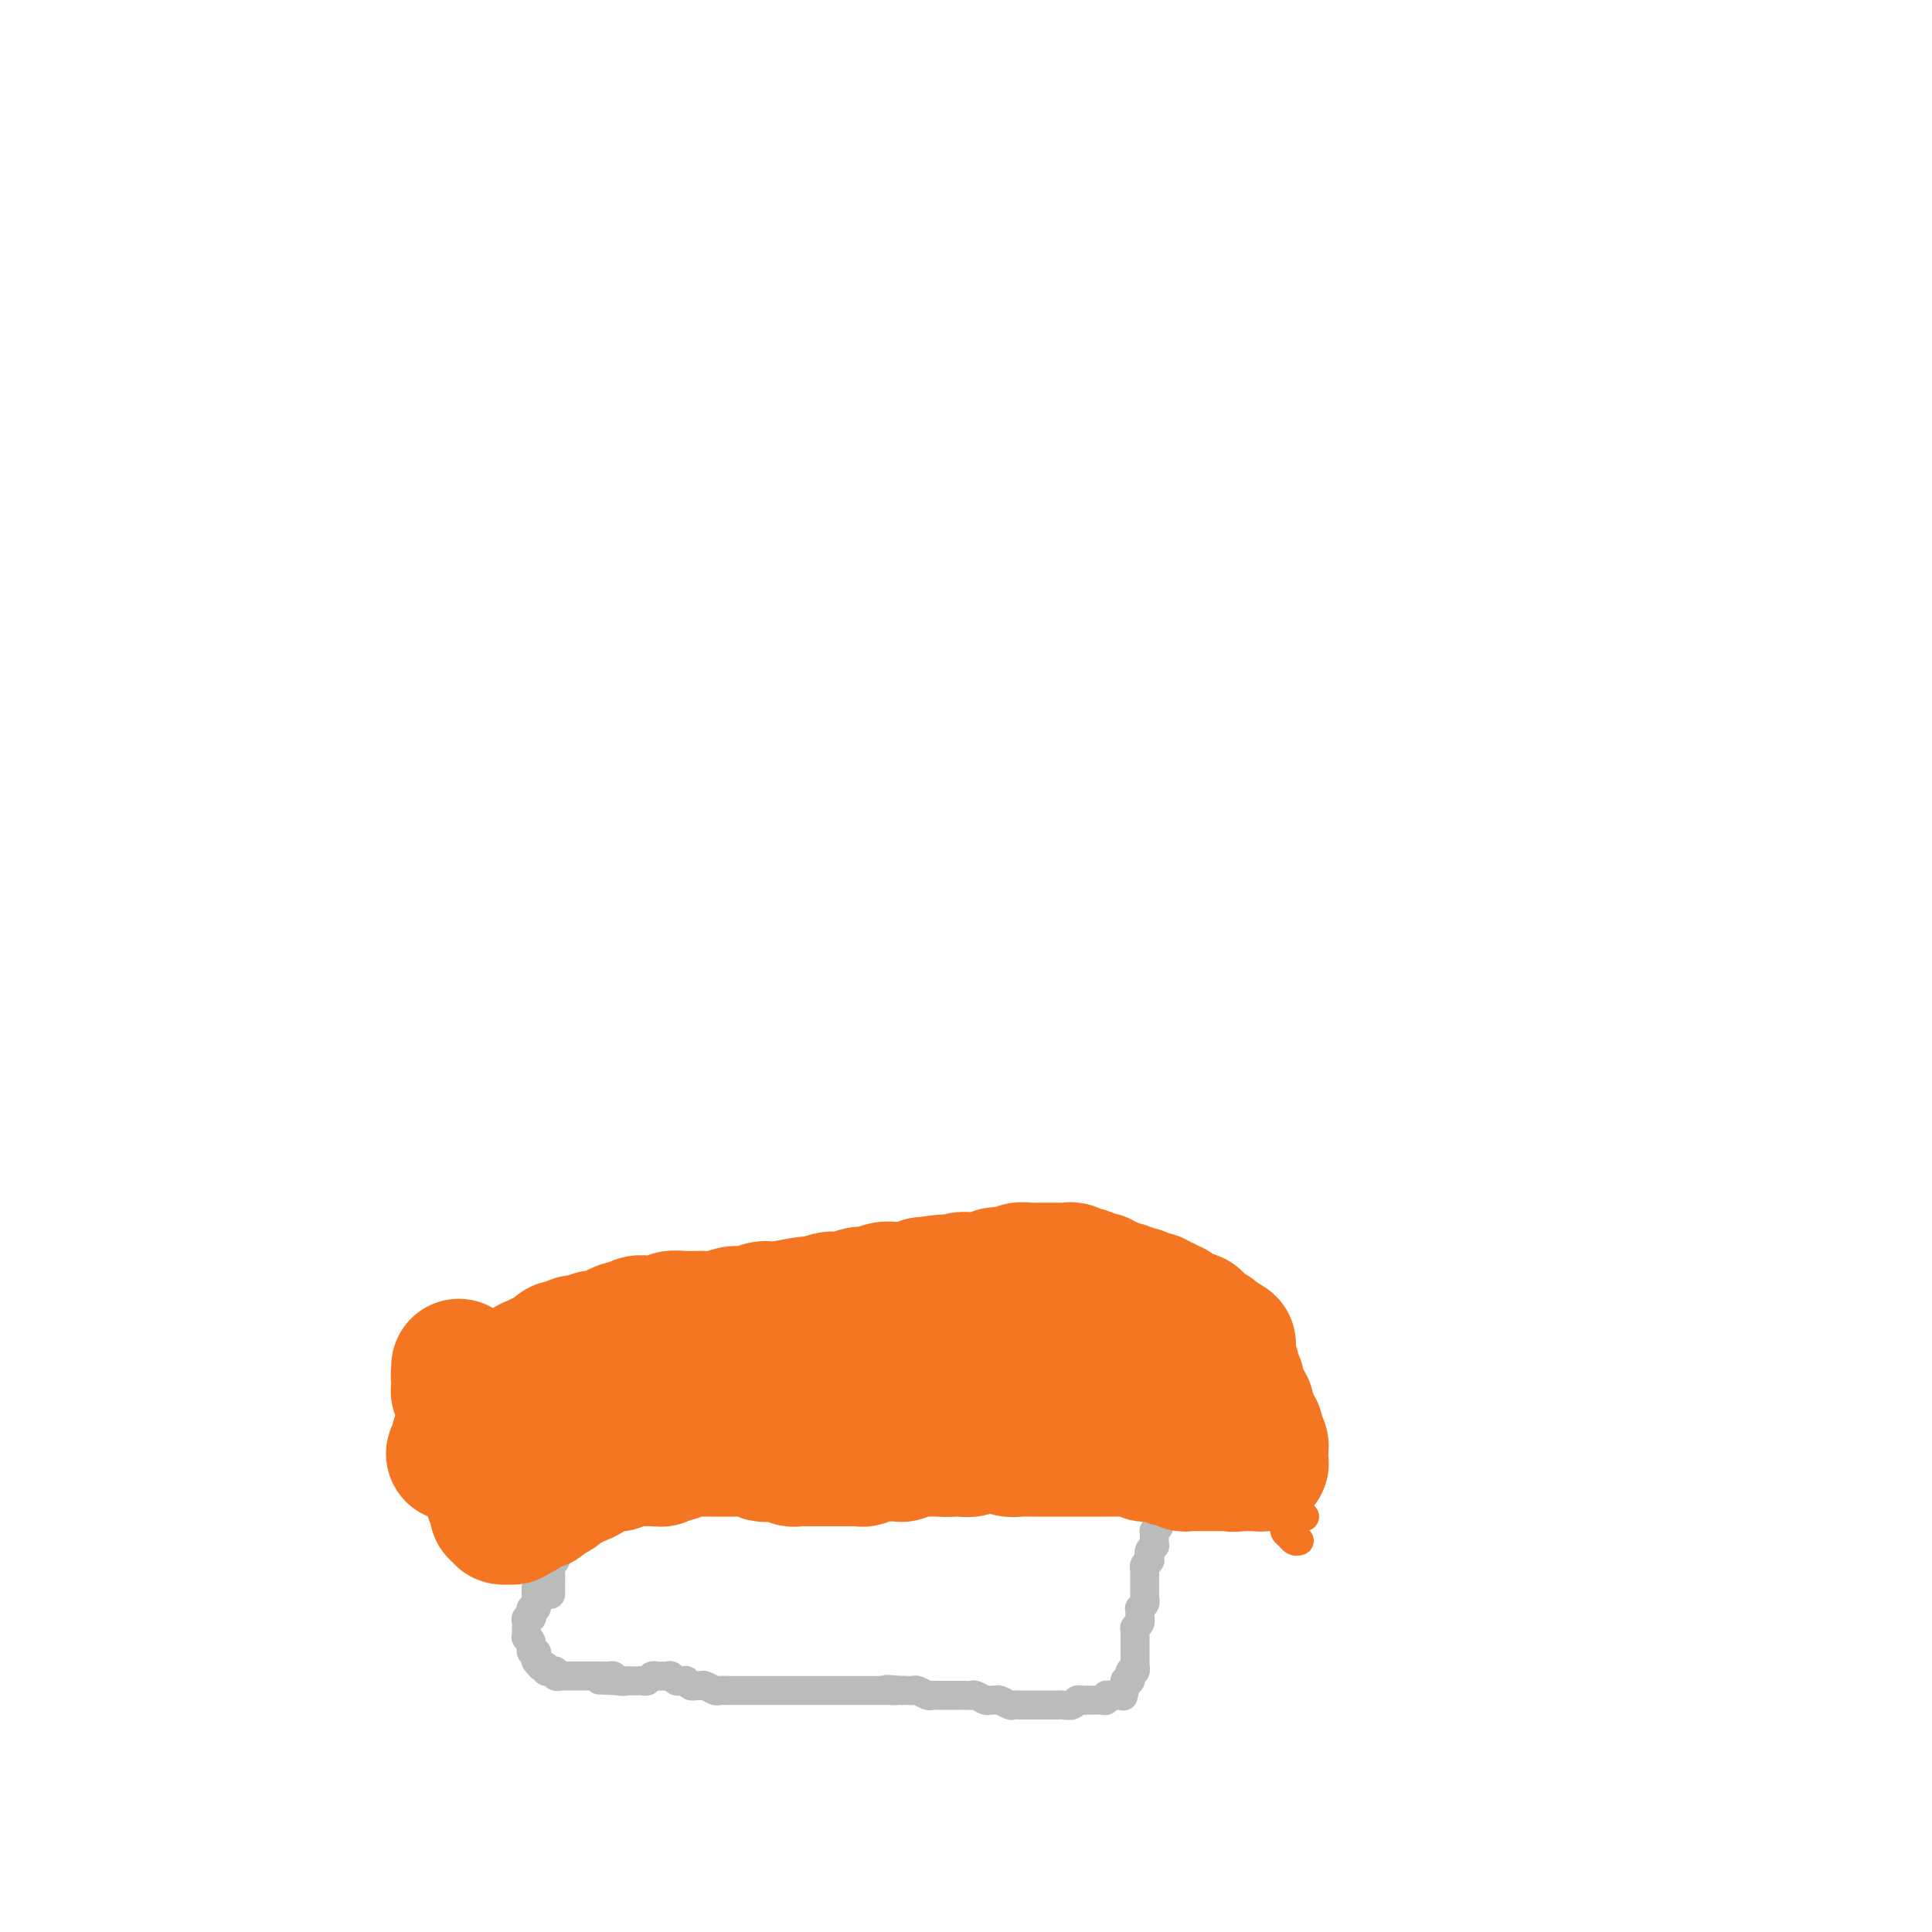 <svg viewBox='0 0 400 400' version='1.1' xmlns='http://www.w3.org/2000/svg' xmlns:xlink='http://www.w3.org/1999/xlink'><g fill='none' stroke='#BABBBB' stroke-width='6' stroke-linecap='round' stroke-linejoin='round'><path d='M112,322c-0.113,-0.121 -0.226,-0.243 0,0c0.226,0.243 0.792,0.850 1,1c0.208,0.150 0.060,-0.157 0,0c-0.060,0.157 -0.030,0.778 0,1c0.030,0.222 0.061,0.044 0,0c-0.061,-0.044 -0.212,0.045 0,0c0.212,-0.045 0.789,-0.223 1,0c0.211,0.223 0.057,0.847 0,1c-0.057,0.153 -0.015,-0.165 0,0c0.015,0.165 0.004,0.814 0,1c-0.004,0.186 -0.001,-0.090 0,0c0.001,0.090 0.000,0.546 0,1c-0.000,0.454 -0.000,0.905 0,1c0.000,0.095 0.000,-0.167 0,0c-0.000,0.167 -0.000,0.763 0,1c0.000,0.237 0.000,0.116 0,0c-0.000,-0.116 -0.000,-0.227 0,0c0.000,0.227 -0.000,0.793 0,1c0.000,0.207 0.000,0.056 0,0c-0.000,-0.056 -0.000,-0.018 0,0c0.000,0.018 0.000,0.016 0,0c-0.000,-0.016 -0.000,-0.046 0,0c0.000,0.046 0.000,0.168 0,0c-0.000,-0.168 -0.001,-0.626 0,-1c0.001,-0.374 0.004,-0.662 0,-1c-0.004,-0.338 -0.015,-0.724 0,-1c0.015,-0.276 0.056,-0.440 0,-1c-0.056,-0.560 -0.207,-1.516 0,-2c0.207,-0.484 0.774,-0.496 1,-1c0.226,-0.504 0.113,-1.501 0,-2c-0.113,-0.499 -0.227,-0.502 0,-1c0.227,-0.498 0.793,-1.492 1,-2c0.207,-0.508 0.055,-0.532 0,-1c-0.055,-0.468 -0.015,-1.382 0,-2c0.015,-0.618 0.003,-0.939 0,-1c-0.003,-0.061 0.003,0.139 0,0c-0.003,-0.139 -0.015,-0.618 0,-1c0.015,-0.382 0.056,-0.666 0,-1c-0.056,-0.334 -0.208,-0.719 0,-1c0.208,-0.281 0.777,-0.457 1,-1c0.223,-0.543 0.098,-1.454 0,-2c-0.098,-0.546 -0.171,-0.727 0,-1c0.171,-0.273 0.585,-0.636 1,-1'/><path d='M118,306c0.615,-3.896 0.151,-1.635 0,-1c-0.151,0.635 0.011,-0.355 0,-1c-0.011,-0.645 -0.195,-0.946 0,-1c0.195,-0.054 0.771,0.139 1,0c0.229,-0.139 0.113,-0.611 0,-1c-0.113,-0.389 -0.223,-0.695 0,-1c0.223,-0.305 0.778,-0.607 1,-1c0.222,-0.393 0.111,-0.875 0,-1c-0.111,-0.125 -0.222,0.106 0,0c0.222,-0.106 0.777,-0.550 1,-1c0.223,-0.450 0.112,-0.905 0,-1c-0.112,-0.095 -0.226,0.170 0,0c0.226,-0.170 0.793,-0.777 1,-1c0.207,-0.223 0.056,-0.064 0,0c-0.056,0.064 -0.016,0.031 0,0c0.016,-0.031 0.008,-0.061 0,0c-0.008,0.061 -0.016,0.212 0,0c0.016,-0.212 0.057,-0.789 0,-1c-0.057,-0.211 -0.211,-0.056 0,0c0.211,0.056 0.789,0.015 1,0c0.211,-0.015 0.055,-0.003 0,0c-0.055,0.003 -0.011,-0.003 0,0c0.011,0.003 -0.012,0.015 0,0c0.012,-0.015 0.060,-0.057 0,0c-0.060,0.057 -0.227,0.212 0,0c0.227,-0.212 0.847,-0.793 1,-1c0.153,-0.207 -0.161,-0.041 0,0c0.161,0.041 0.799,-0.041 1,0c0.201,0.041 -0.034,0.207 0,0c0.034,-0.207 0.338,-0.788 1,-1c0.662,-0.212 1.682,-0.057 2,0c0.318,0.057 -0.066,0.015 0,0c0.066,-0.015 0.581,-0.004 1,0c0.419,0.004 0.742,0.001 1,0c0.258,-0.001 0.451,-0.001 1,0c0.549,0.001 1.456,0.004 2,0c0.544,-0.004 0.727,-0.015 1,0c0.273,0.015 0.636,0.056 1,0c0.364,-0.056 0.727,-0.207 1,0c0.273,0.207 0.454,0.774 1,1c0.546,0.226 1.456,0.112 2,0c0.544,-0.112 0.724,-0.223 1,0c0.276,0.223 0.650,0.778 1,1c0.350,0.222 0.675,0.111 1,0'/><path d='M142,295c2.654,0.309 1.288,0.083 1,0c-0.288,-0.083 0.500,-0.022 1,0c0.500,0.022 0.711,0.006 1,0c0.289,-0.006 0.655,-0.002 1,0c0.345,0.002 0.669,0.001 1,0c0.331,-0.001 0.670,-0.000 1,0c0.330,0.000 0.653,0.001 1,0c0.347,-0.001 0.719,-0.004 1,0c0.281,0.004 0.471,0.015 1,0c0.529,-0.015 1.399,-0.057 2,0c0.601,0.057 0.935,0.211 1,0c0.065,-0.211 -0.137,-0.789 0,-1c0.137,-0.211 0.614,-0.056 1,0c0.386,0.056 0.682,0.011 1,0c0.318,-0.011 0.659,0.011 1,0c0.341,-0.011 0.683,-0.056 1,0c0.317,0.056 0.609,0.211 1,0c0.391,-0.211 0.879,-0.789 1,-1c0.121,-0.211 -0.126,-0.057 0,0c0.126,0.057 0.625,0.015 1,0c0.375,-0.015 0.625,-0.004 1,0c0.375,0.004 0.874,0.001 1,0c0.126,-0.001 -0.121,-0.000 0,0c0.121,0.000 0.611,0.000 1,0c0.389,-0.000 0.678,-0.000 1,0c0.322,0.000 0.677,0.000 1,0c0.323,-0.000 0.612,-0.001 1,0c0.388,0.001 0.874,0.004 1,0c0.126,-0.004 -0.107,-0.015 0,0c0.107,0.015 0.553,0.056 1,0c0.447,-0.056 0.894,-0.207 1,0c0.106,0.207 -0.130,0.773 0,1c0.130,0.227 0.626,0.114 1,0c0.374,-0.114 0.625,-0.228 1,0c0.375,0.228 0.874,0.797 1,1c0.126,0.203 -0.120,0.040 0,0c0.120,-0.040 0.606,0.042 1,0c0.394,-0.042 0.697,-0.207 1,0c0.303,0.207 0.606,0.788 1,1c0.394,0.212 0.879,0.056 1,0c0.121,-0.056 -0.122,-0.011 0,0c0.122,0.011 0.607,-0.011 1,0c0.393,0.011 0.693,0.054 1,0c0.307,-0.054 0.621,-0.207 1,0c0.379,0.207 0.823,0.773 1,1c0.177,0.227 0.089,0.113 0,0'/><path d='M181,297c2.019,0.558 1.065,-0.048 1,0c-0.065,0.048 0.757,0.749 1,1c0.243,0.251 -0.094,0.053 0,0c0.094,-0.053 0.618,0.038 1,0c0.382,-0.038 0.623,-0.206 1,0c0.377,0.206 0.890,0.786 1,1c0.110,0.214 -0.182,0.061 0,0c0.182,-0.061 0.837,-0.030 1,0c0.163,0.030 -0.166,0.061 0,0c0.166,-0.061 0.828,-0.212 1,0c0.172,0.212 -0.146,0.789 0,1c0.146,0.211 0.756,0.057 1,0c0.244,-0.057 0.122,-0.015 0,0c-0.122,0.015 -0.244,0.004 0,0c0.244,-0.004 0.854,-0.001 1,0c0.146,0.001 -0.172,0.000 0,0c0.172,-0.000 0.835,0.000 1,0c0.165,-0.000 -0.167,-0.000 0,0c0.167,0.000 0.833,0.001 1,0c0.167,-0.001 -0.166,-0.004 0,0c0.166,0.004 0.832,0.015 1,0c0.168,-0.015 -0.162,-0.057 0,0c0.162,0.057 0.817,0.211 1,0c0.183,-0.211 -0.104,-0.788 0,-1c0.104,-0.212 0.601,-0.061 1,0c0.399,0.061 0.699,0.030 1,0c0.301,-0.030 0.602,-0.061 1,0c0.398,0.061 0.894,0.212 1,0c0.106,-0.212 -0.178,-0.789 0,-1c0.178,-0.211 0.817,-0.057 1,0c0.183,0.057 -0.091,0.015 0,0c0.091,-0.015 0.545,-0.004 1,0c0.455,0.004 0.910,0.001 1,0c0.090,-0.001 -0.183,0.001 0,0c0.183,-0.001 0.824,-0.004 1,0c0.176,0.004 -0.111,0.015 0,0c0.111,-0.015 0.621,-0.057 1,0c0.379,0.057 0.627,0.211 1,0c0.373,-0.211 0.870,-0.789 1,-1c0.130,-0.211 -0.106,-0.057 0,0c0.106,0.057 0.554,0.015 1,0c0.446,-0.015 0.890,-0.004 1,0c0.110,0.004 -0.115,0.001 0,0c0.115,-0.001 0.569,-0.000 1,0c0.431,0.000 0.837,0.000 1,0c0.163,-0.000 0.081,-0.000 0,0'/><path d='M209,297c3.122,-0.238 1.428,0.668 1,1c-0.428,0.332 0.410,0.090 1,0c0.590,-0.090 0.932,-0.028 1,0c0.068,0.028 -0.136,0.022 0,0c0.136,-0.022 0.614,-0.058 1,0c0.386,0.058 0.681,0.212 1,0c0.319,-0.212 0.664,-0.789 1,-1c0.336,-0.211 0.664,-0.057 1,0c0.336,0.057 0.681,0.015 1,0c0.319,-0.015 0.611,-0.003 1,0c0.389,0.003 0.874,-0.003 1,0c0.126,0.003 -0.107,0.015 0,0c0.107,-0.015 0.555,-0.057 1,0c0.445,0.057 0.889,0.211 1,0c0.111,-0.211 -0.110,-0.789 0,-1c0.110,-0.211 0.550,-0.057 1,0c0.450,0.057 0.909,0.015 1,0c0.091,-0.015 -0.187,-0.004 0,0c0.187,0.004 0.837,0.001 1,0c0.163,-0.001 -0.163,-0.000 0,0c0.163,0.000 0.813,0.000 1,0c0.187,-0.000 -0.090,-0.000 0,0c0.090,0.000 0.546,0.000 1,0c0.454,-0.000 0.905,-0.000 1,0c0.095,0.000 -0.167,-0.000 0,0c0.167,0.000 0.762,0.000 1,0c0.238,-0.000 0.120,-0.000 0,0c-0.120,0.000 -0.243,0.000 0,0c0.243,-0.000 0.852,-0.000 1,0c0.148,0.000 -0.167,0.000 0,0c0.167,-0.000 0.814,-0.001 1,0c0.186,0.001 -0.090,0.004 0,0c0.090,-0.004 0.545,-0.015 1,0c0.455,0.015 0.910,0.057 1,0c0.090,-0.057 -0.186,-0.211 0,0c0.186,0.211 0.834,0.789 1,1c0.166,0.211 -0.152,0.056 0,0c0.152,-0.056 0.772,-0.011 1,0c0.228,0.011 0.065,-0.011 0,0c-0.065,0.011 -0.031,0.056 0,0c0.031,-0.056 0.061,-0.211 0,0c-0.061,0.211 -0.212,0.789 0,1c0.212,0.211 0.789,0.057 1,0c0.211,-0.057 0.057,-0.015 0,0c-0.057,0.015 -0.016,0.004 0,0c0.016,-0.004 0.008,-0.002 0,0'/><path d='M235,298c3.963,0.382 0.869,0.838 0,1c-0.869,0.162 0.485,0.030 1,0c0.515,-0.030 0.189,0.044 0,0c-0.189,-0.044 -0.243,-0.204 0,0c0.243,0.204 0.783,0.772 1,1c0.217,0.228 0.111,0.116 0,0c-0.111,-0.116 -0.226,-0.237 0,0c0.226,0.237 0.793,0.833 1,1c0.207,0.167 0.054,-0.096 0,0c-0.054,0.096 -0.011,0.552 0,1c0.011,0.448 -0.011,0.890 0,1c0.011,0.110 0.056,-0.110 0,0c-0.056,0.110 -0.212,0.551 0,1c0.212,0.449 0.793,0.908 1,1c0.207,0.092 0.042,-0.181 0,0c-0.042,0.181 0.040,0.818 0,1c-0.040,0.182 -0.203,-0.091 0,0c0.203,0.091 0.772,0.545 1,1c0.228,0.455 0.114,0.911 0,1c-0.114,0.089 -0.227,-0.187 0,0c0.227,0.187 0.793,0.839 1,1c0.207,0.161 0.056,-0.168 0,0c-0.056,0.168 -0.015,0.834 0,1c0.015,0.166 0.004,-0.167 0,0c-0.004,0.167 0.000,0.833 0,1c-0.000,0.167 -0.004,-0.166 0,0c0.004,0.166 0.015,0.832 0,1c-0.015,0.168 -0.057,-0.161 0,0c0.057,0.161 0.211,0.814 0,1c-0.211,0.186 -0.789,-0.094 -1,0c-0.211,0.094 -0.056,0.564 0,1c0.056,0.436 0.011,0.839 0,1c-0.011,0.161 0.011,0.081 0,0c-0.011,-0.081 -0.056,-0.161 0,0c0.056,0.161 0.211,0.564 0,1c-0.211,0.436 -0.789,0.906 -1,1c-0.211,0.094 -0.057,-0.186 0,0c0.057,0.186 0.015,0.838 0,1c-0.015,0.162 -0.003,-0.168 0,0c0.003,0.168 -0.003,0.833 0,1c0.003,0.167 0.015,-0.162 0,0c-0.015,0.162 -0.055,0.817 0,1c0.055,0.183 0.207,-0.104 0,0c-0.207,0.104 -0.773,0.601 -1,1c-0.227,0.399 -0.113,0.699 0,1'/><path d='M238,322c-0.460,1.947 -0.109,0.314 0,0c0.109,-0.314 -0.023,0.690 0,1c0.023,0.310 0.202,-0.075 0,0c-0.202,0.075 -0.786,0.612 -1,1c-0.214,0.388 -0.057,0.629 0,1c0.057,0.371 0.015,0.873 0,1c-0.015,0.127 -0.004,-0.119 0,0c0.004,0.119 0.001,0.605 0,1c-0.001,0.395 -0.000,0.698 0,1c0.000,0.302 -0.000,0.602 0,1c0.000,0.398 0.001,0.894 0,1c-0.001,0.106 -0.004,-0.178 0,0c0.004,0.178 0.015,0.817 0,1c-0.015,0.183 -0.057,-0.092 0,0c0.057,0.092 0.211,0.550 0,1c-0.211,0.450 -0.789,0.890 -1,1c-0.211,0.110 -0.056,-0.111 0,0c0.056,0.111 0.011,0.556 0,1c-0.011,0.444 0.011,0.889 0,1c-0.011,0.111 -0.056,-0.111 0,0c0.056,0.111 0.211,0.556 0,1c-0.211,0.444 -0.789,0.888 -1,1c-0.211,0.112 -0.057,-0.110 0,0c0.057,0.110 0.015,0.550 0,1c-0.015,0.450 -0.004,0.909 0,1c0.004,0.091 0.001,-0.187 0,0c-0.001,0.187 -0.000,0.839 0,1c0.000,0.161 0.000,-0.168 0,0c-0.000,0.168 -0.000,0.834 0,1c0.000,0.166 0.000,-0.167 0,0c-0.000,0.167 0.000,0.833 0,1c-0.000,0.167 -0.000,-0.167 0,0c0.000,0.167 0.000,0.833 0,1c-0.000,0.167 -0.000,-0.167 0,0c0.000,0.167 0.001,0.833 0,1c-0.001,0.167 -0.004,-0.167 0,0c0.004,0.167 0.015,0.833 0,1c-0.015,0.167 -0.057,-0.167 0,0c0.057,0.167 0.212,0.833 0,1c-0.212,0.167 -0.793,-0.165 -1,0c-0.207,0.165 -0.041,0.828 0,1c0.041,0.172 -0.041,-0.147 0,0c0.041,0.147 0.207,0.761 0,1c-0.207,0.239 -0.786,0.103 -1,0c-0.214,-0.103 -0.061,-0.172 0,0c0.061,0.172 0.031,0.586 0,1'/><path d='M233,349c-0.789,4.193 -0.263,1.175 0,0c0.263,-1.175 0.263,-0.507 0,0c-0.263,0.507 -0.788,0.854 -1,1c-0.212,0.146 -0.112,0.092 0,0c0.112,-0.092 0.236,-0.222 0,0c-0.236,0.222 -0.833,0.795 -1,1c-0.167,0.205 0.096,0.041 0,0c-0.096,-0.041 -0.550,0.042 -1,0c-0.450,-0.042 -0.894,-0.207 -1,0c-0.106,0.207 0.126,0.788 0,1c-0.126,0.212 -0.611,0.057 -1,0c-0.389,-0.057 -0.682,-0.016 -1,0c-0.318,0.016 -0.662,0.008 -1,0c-0.338,-0.008 -0.672,-0.016 -1,0c-0.328,0.016 -0.651,0.057 -1,0c-0.349,-0.057 -0.723,-0.211 -1,0c-0.277,0.211 -0.455,0.789 -1,1c-0.545,0.211 -1.456,0.057 -2,0c-0.544,-0.057 -0.722,-0.015 -1,0c-0.278,0.015 -0.657,0.004 -1,0c-0.343,-0.004 -0.650,-0.001 -1,0c-0.350,0.001 -0.743,0.000 -1,0c-0.257,-0.000 -0.380,0.000 -1,0c-0.620,-0.000 -1.739,-0.000 -2,0c-0.261,0.000 0.334,0.001 0,0c-0.334,-0.001 -1.599,-0.004 -2,0c-0.401,0.004 0.061,0.015 0,0c-0.061,-0.015 -0.647,-0.057 -1,0c-0.353,0.057 -0.475,0.212 -1,0c-0.525,-0.212 -1.454,-0.793 -2,-1c-0.546,-0.207 -0.710,-0.041 -1,0c-0.290,0.041 -0.707,-0.041 -1,0c-0.293,0.041 -0.464,0.207 -1,0c-0.536,-0.207 -1.438,-0.788 -2,-1c-0.562,-0.212 -0.784,-0.057 -1,0c-0.216,0.057 -0.425,0.015 -1,0c-0.575,-0.015 -1.516,-0.004 -2,0c-0.484,0.004 -0.510,0.002 -1,0c-0.490,-0.002 -1.445,-0.004 -2,0c-0.555,0.004 -0.712,0.015 -1,0c-0.288,-0.015 -0.707,-0.057 -1,0c-0.293,0.057 -0.460,0.211 -1,0c-0.540,-0.211 -1.454,-0.789 -2,-1c-0.546,-0.211 -0.724,-0.057 -1,0c-0.276,0.057 -0.650,0.016 -1,0c-0.350,-0.016 -0.675,-0.008 -1,0'/><path d='M187,350c-5.821,-0.464 -2.873,-0.124 -2,0c0.873,0.124 -0.328,0.033 -1,0c-0.672,-0.033 -0.814,-0.009 -1,0c-0.186,0.009 -0.416,0.002 -1,0c-0.584,-0.002 -1.523,-0.001 -2,0c-0.477,0.001 -0.494,0.000 -1,0c-0.506,-0.000 -1.502,-0.000 -2,0c-0.498,0.000 -0.500,0.000 -1,0c-0.500,-0.000 -1.500,-0.000 -2,0c-0.500,0.000 -0.500,0.000 -1,0c-0.500,-0.000 -1.500,-0.000 -2,0c-0.500,0.000 -0.501,0.000 -1,0c-0.499,-0.000 -1.495,-0.000 -2,0c-0.505,0.000 -0.520,-0.000 -1,0c-0.480,0.000 -1.424,0.000 -2,0c-0.576,-0.000 -0.783,-0.000 -1,0c-0.217,0.000 -0.443,0.000 -1,0c-0.557,-0.000 -1.443,-0.000 -2,0c-0.557,0.000 -0.783,0.000 -1,0c-0.217,-0.000 -0.425,-0.000 -1,0c-0.575,0.000 -1.519,0.000 -2,0c-0.481,-0.000 -0.500,-0.000 -1,0c-0.500,0.000 -1.481,0.001 -2,0c-0.519,-0.001 -0.577,-0.004 -1,0c-0.423,0.004 -1.213,0.015 -2,0c-0.787,-0.015 -1.573,-0.057 -2,0c-0.427,0.057 -0.495,0.212 -1,0c-0.505,-0.212 -1.446,-0.793 -2,-1c-0.554,-0.207 -0.722,-0.041 -1,0c-0.278,0.041 -0.666,-0.042 -1,0c-0.334,0.042 -0.614,0.208 -1,0c-0.386,-0.208 -0.877,-0.792 -1,-1c-0.123,-0.208 0.122,-0.042 0,0c-0.122,0.042 -0.610,-0.041 -1,0c-0.390,0.041 -0.682,0.208 -1,0c-0.318,-0.208 -0.663,-0.789 -1,-1c-0.337,-0.211 -0.668,-0.053 -1,0c-0.332,0.053 -0.666,0.000 -1,0c-0.334,-0.000 -0.667,0.053 -1,0c-0.333,-0.053 -0.667,-0.210 -1,0c-0.333,0.210 -0.667,0.788 -1,1c-0.333,0.212 -0.667,0.057 -1,0c-0.333,-0.057 -0.667,-0.015 -1,0c-0.333,0.015 -0.667,0.004 -1,0c-0.333,-0.004 -0.667,-0.001 -1,0c-0.333,0.001 -0.667,0.001 -1,0'/><path d='M129,348c-9.212,-0.326 -3.242,-0.140 -1,0c2.242,0.140 0.755,0.234 0,0c-0.755,-0.234 -0.780,-0.795 -1,-1c-0.220,-0.205 -0.636,-0.055 -1,0c-0.364,0.055 -0.675,0.015 -1,0c-0.325,-0.015 -0.665,-0.004 -1,0c-0.335,0.004 -0.667,0.001 -1,0c-0.333,-0.001 -0.668,-0.000 -1,0c-0.332,0.000 -0.662,0.000 -1,0c-0.338,-0.000 -0.683,-0.000 -1,0c-0.317,0.000 -0.606,-0.000 -1,0c-0.394,0.000 -0.894,0.000 -1,0c-0.106,-0.000 0.183,-0.000 0,0c-0.183,0.000 -0.838,0.001 -1,0c-0.162,-0.001 0.168,-0.004 0,0c-0.168,0.004 -0.834,0.015 -1,0c-0.166,-0.015 0.167,-0.057 0,0c-0.167,0.057 -0.833,0.212 -1,0c-0.167,-0.212 0.167,-0.793 0,-1c-0.167,-0.207 -0.833,-0.042 -1,0c-0.167,0.042 0.167,-0.041 0,0c-0.167,0.041 -0.833,0.204 -1,0c-0.167,-0.204 0.165,-0.775 0,-1c-0.165,-0.225 -0.828,-0.103 -1,0c-0.172,0.103 0.146,0.187 0,0c-0.146,-0.187 -0.756,-0.645 -1,-1c-0.244,-0.355 -0.122,-0.607 0,-1c0.122,-0.393 0.243,-0.928 0,-1c-0.243,-0.072 -0.850,0.317 -1,0c-0.150,-0.317 0.156,-1.342 0,-2c-0.156,-0.658 -0.774,-0.950 -1,-1c-0.226,-0.050 -0.062,0.140 0,0c0.062,-0.140 0.020,-0.611 0,-1c-0.020,-0.389 -0.019,-0.695 0,-1c0.019,-0.305 0.057,-0.608 0,-1c-0.057,-0.392 -0.208,-0.875 0,-1c0.208,-0.125 0.774,0.106 1,0c0.226,-0.106 0.113,-0.550 0,-1c-0.113,-0.450 -0.226,-0.908 0,-1c0.226,-0.092 0.793,0.182 1,0c0.207,-0.182 0.056,-0.818 0,-1c-0.056,-0.182 -0.015,0.092 0,0c0.015,-0.092 0.004,-0.550 0,-1c-0.004,-0.450 -0.001,-0.890 0,-1c0.001,-0.110 0.000,0.112 0,0c-0.000,-0.112 -0.000,-0.556 0,-1'/><path d='M111,329c0.226,-2.499 0.792,-1.247 1,-1c0.208,0.247 0.060,-0.512 0,-1c-0.060,-0.488 -0.030,-0.704 0,-1c0.030,-0.296 0.061,-0.672 0,-1c-0.061,-0.328 -0.212,-0.609 0,-1c0.212,-0.391 0.789,-0.893 1,-1c0.211,-0.107 0.057,0.181 0,0c-0.057,-0.181 -0.015,-0.832 0,-1c0.015,-0.168 0.004,0.147 0,0c-0.004,-0.147 -0.001,-0.758 0,-1c0.001,-0.242 0.000,-0.116 0,0c-0.000,0.116 -0.000,0.224 0,0c0.000,-0.224 0.000,-0.778 0,-1c-0.000,-0.222 -0.000,-0.112 0,0c0.000,0.112 0.000,0.227 0,0c-0.000,-0.227 -0.000,-0.797 0,-1c0.000,-0.203 0.000,-0.041 0,0c-0.000,0.041 -0.000,-0.041 0,0c0.000,0.041 0.001,0.203 0,0c-0.001,-0.203 -0.004,-0.773 0,-1c0.004,-0.227 0.015,-0.112 0,0c-0.015,0.112 -0.057,0.223 0,0c0.057,-0.223 0.211,-0.778 0,-1c-0.211,-0.222 -0.789,-0.111 -1,0c-0.211,0.111 -0.057,0.222 0,0c0.057,-0.222 0.015,-0.778 0,-1c-0.015,-0.222 -0.004,-0.111 0,0c0.004,0.111 0.001,0.222 0,0c-0.001,-0.222 0.001,-0.776 0,-1c-0.001,-0.224 -0.004,-0.117 0,0c0.004,0.117 0.015,0.243 0,0c-0.015,-0.243 -0.057,-0.854 0,-1c0.057,-0.146 0.211,0.172 0,0c-0.211,-0.172 -0.788,-0.833 -1,-1c-0.212,-0.167 -0.061,0.162 0,0c0.061,-0.162 0.031,-0.813 0,-1c-0.031,-0.187 -0.065,0.092 0,0c0.065,-0.092 0.228,-0.554 0,-1c-0.228,-0.446 -0.846,-0.876 -1,-1c-0.154,-0.124 0.155,0.058 0,0c-0.155,-0.058 -0.773,-0.356 -1,-1c-0.227,-0.644 -0.061,-1.635 0,-2c0.061,-0.365 0.017,-0.104 0,0c-0.017,0.104 -0.009,0.052 0,0'/><path d='M116,313c0.000,0.000 0.000,0.000 0,0c0.000,0.000 0.000,0.000 0,0'/></g>
<g fill='none' stroke='#F47623' stroke-width='6' stroke-linecap='round' stroke-linejoin='round'><path d='M104,315c-0.008,-0.033 -0.016,-0.065 0,0c0.016,0.065 0.057,0.228 0,0c-0.057,-0.228 -0.211,-0.846 0,-1c0.211,-0.154 0.788,0.156 1,0c0.212,-0.156 0.061,-0.778 0,-1c-0.061,-0.222 -0.030,-0.046 0,0c0.030,0.046 0.061,-0.039 0,0c-0.061,0.039 -0.213,0.203 0,0c0.213,-0.203 0.793,-0.773 1,-1c0.207,-0.227 0.042,-0.112 0,0c-0.042,0.112 0.041,0.222 0,0c-0.041,-0.222 -0.204,-0.776 0,-1c0.204,-0.224 0.777,-0.117 1,0c0.223,0.117 0.097,0.243 0,0c-0.097,-0.243 -0.166,-0.854 0,-1c0.166,-0.146 0.565,0.172 1,0c0.435,-0.172 0.905,-0.833 1,-1c0.095,-0.167 -0.186,0.162 0,0c0.186,-0.162 0.837,-0.813 1,-1c0.163,-0.187 -0.163,0.089 0,0c0.163,-0.089 0.813,-0.545 1,-1c0.187,-0.455 -0.091,-0.911 0,-1c0.091,-0.089 0.550,0.187 1,0c0.450,-0.187 0.890,-0.839 1,-1c0.110,-0.161 -0.112,0.168 0,0c0.112,-0.168 0.556,-0.833 1,-1c0.444,-0.167 0.889,0.165 1,0c0.111,-0.165 -0.111,-0.828 0,-1c0.111,-0.172 0.556,0.146 1,0c0.444,-0.146 0.889,-0.757 1,-1c0.111,-0.243 -0.111,-0.117 0,0c0.111,0.117 0.554,0.224 1,0c0.446,-0.224 0.893,-0.778 1,-1c0.107,-0.222 -0.126,-0.112 0,0c0.126,0.112 0.612,0.226 1,0c0.388,-0.226 0.677,-0.792 1,-1c0.323,-0.208 0.678,-0.060 1,0c0.322,0.060 0.611,0.030 1,0c0.389,-0.030 0.878,-0.061 1,0c0.122,0.061 -0.122,0.213 0,0c0.122,-0.213 0.611,-0.793 1,-1c0.389,-0.207 0.679,-0.042 1,0c0.321,0.042 0.674,-0.040 1,0c0.326,0.040 0.626,0.203 1,0c0.374,-0.203 0.821,-0.772 1,-1c0.179,-0.228 0.089,-0.114 0,0'/><path d='M129,298c2.499,-0.869 1.247,-0.040 1,0c-0.247,0.040 0.511,-0.707 1,-1c0.489,-0.293 0.708,-0.131 1,0c0.292,0.131 0.656,0.231 1,0c0.344,-0.231 0.670,-0.793 1,-1c0.330,-0.207 0.666,-0.059 1,0c0.334,0.059 0.667,0.030 1,0c0.333,-0.030 0.667,-0.061 1,0c0.333,0.061 0.667,0.212 1,0c0.333,-0.212 0.667,-0.789 1,-1c0.333,-0.211 0.666,-0.055 1,0c0.334,0.055 0.671,0.011 1,0c0.329,-0.011 0.651,0.011 1,0c0.349,-0.011 0.723,-0.055 1,0c0.277,0.055 0.455,0.211 1,0c0.545,-0.211 1.455,-0.788 2,-1c0.545,-0.212 0.723,-0.061 1,0c0.277,0.061 0.652,0.030 1,0c0.348,-0.030 0.670,-0.061 1,0c0.330,0.061 0.667,0.212 1,0c0.333,-0.212 0.663,-0.789 1,-1c0.337,-0.211 0.682,-0.055 1,0c0.318,0.055 0.610,0.011 1,0c0.390,-0.011 0.878,0.011 1,0c0.122,-0.011 -0.122,-0.056 0,0c0.122,0.056 0.610,0.211 1,0c0.390,-0.211 0.683,-0.789 1,-1c0.317,-0.211 0.659,-0.057 1,0c0.341,0.057 0.683,0.015 1,0c0.317,-0.015 0.609,-0.004 1,0c0.391,0.004 0.879,0.001 1,0c0.121,-0.001 -0.126,-0.000 0,0c0.126,0.000 0.625,0.000 1,0c0.375,-0.000 0.625,-0.000 1,0c0.375,0.000 0.875,0.000 1,0c0.125,-0.000 -0.125,0.000 0,0c0.125,-0.000 0.625,-0.000 1,0c0.375,0.000 0.626,0.000 1,0c0.374,-0.000 0.870,-0.001 1,0c0.130,0.001 -0.106,0.004 0,0c0.106,-0.004 0.553,-0.015 1,0c0.447,0.015 0.893,0.057 1,0c0.107,-0.057 -0.126,-0.211 0,0c0.126,0.211 0.611,0.788 1,1c0.389,0.212 0.683,0.061 1,0c0.317,-0.061 0.659,-0.030 1,0'/><path d='M171,293c2.483,0.150 1.190,0.026 1,0c-0.190,-0.026 0.723,0.045 1,0c0.277,-0.045 -0.082,-0.208 0,0c0.082,0.208 0.603,0.787 1,1c0.397,0.213 0.669,0.061 1,0c0.331,-0.061 0.722,-0.030 1,0c0.278,0.030 0.441,0.061 1,0c0.559,-0.061 1.512,-0.212 2,0c0.488,0.212 0.512,0.789 1,1c0.488,0.211 1.440,0.057 2,0c0.560,-0.057 0.727,-0.015 1,0c0.273,0.015 0.650,0.004 1,0c0.350,-0.004 0.671,-0.000 1,0c0.329,0.000 0.665,-0.004 1,0c0.335,0.004 0.668,0.015 1,0c0.332,-0.015 0.662,-0.055 1,0c0.338,0.055 0.683,0.207 1,0c0.317,-0.207 0.606,-0.772 1,-1c0.394,-0.228 0.893,-0.117 1,0c0.107,0.117 -0.178,0.242 0,0c0.178,-0.242 0.818,-0.849 1,-1c0.182,-0.151 -0.096,0.156 0,0c0.096,-0.156 0.566,-0.774 1,-1c0.434,-0.226 0.833,-0.061 1,0c0.167,0.061 0.101,0.016 0,0c-0.101,-0.016 -0.238,-0.004 0,0c0.238,0.004 0.852,0.001 1,0c0.148,-0.001 -0.170,-0.000 0,0c0.170,0.000 0.830,0.000 1,0c0.170,-0.000 -0.148,-0.000 0,0c0.148,0.000 0.762,0.000 1,0c0.238,-0.000 0.102,-0.000 0,0c-0.102,0.000 -0.168,0.000 0,0c0.168,-0.000 0.571,0.000 1,0c0.429,-0.000 0.885,-0.000 1,0c0.115,0.000 -0.110,0.000 0,0c0.110,-0.000 0.554,-0.000 1,0c0.446,0.000 0.894,0.000 1,0c0.106,-0.000 -0.130,-0.001 0,0c0.130,0.001 0.626,0.004 1,0c0.374,-0.004 0.626,-0.015 1,0c0.374,0.015 0.871,0.057 1,0c0.129,-0.057 -0.110,-0.211 0,0c0.110,0.211 0.568,0.788 1,1c0.432,0.212 0.838,0.061 1,0c0.162,-0.061 0.081,-0.030 0,0'/><path d='M206,293c5.598,0.001 2.092,0.004 1,0c-1.092,-0.004 0.228,-0.015 1,0c0.772,0.015 0.994,0.057 1,0c0.006,-0.057 -0.206,-0.211 0,0c0.206,0.211 0.830,0.789 1,1c0.170,0.211 -0.113,0.057 0,0c0.113,-0.057 0.623,-0.015 1,0c0.377,0.015 0.622,0.004 1,0c0.378,-0.004 0.889,-0.001 1,0c0.111,0.001 -0.176,0.000 0,0c0.176,-0.000 0.817,-0.000 1,0c0.183,0.000 -0.092,0.000 0,0c0.092,-0.000 0.550,-0.000 1,0c0.450,0.000 0.891,0.000 1,0c0.109,-0.000 -0.115,-0.000 0,0c0.115,0.000 0.569,0.000 1,0c0.431,-0.000 0.837,-0.000 1,0c0.163,0.000 0.081,0.000 0,0c-0.081,-0.000 -0.161,-0.000 0,0c0.161,0.000 0.564,0.000 1,0c0.436,-0.000 0.904,-0.000 1,0c0.096,0.000 -0.181,0.000 0,0c0.181,-0.000 0.818,-0.001 1,0c0.182,0.001 -0.092,0.004 0,0c0.092,-0.004 0.550,-0.015 1,0c0.450,0.015 0.890,0.057 1,0c0.110,-0.057 -0.111,-0.211 0,0c0.111,0.211 0.556,0.789 1,1c0.444,0.211 0.889,0.056 1,0c0.111,-0.056 -0.111,-0.011 0,0c0.111,0.011 0.555,-0.011 1,0c0.445,0.011 0.893,0.055 1,0c0.107,-0.055 -0.125,-0.211 0,0c0.125,0.211 0.607,0.788 1,1c0.393,0.212 0.696,0.061 1,0c0.304,-0.061 0.607,-0.030 1,0c0.393,0.030 0.875,0.061 1,0c0.125,-0.061 -0.107,-0.214 0,0c0.107,0.214 0.555,0.793 1,1c0.445,0.207 0.889,0.041 1,0c0.111,-0.041 -0.111,0.041 0,0c0.111,-0.041 0.555,-0.207 1,0c0.445,0.207 0.893,0.788 1,1c0.107,0.212 -0.125,0.057 0,0c0.125,-0.057 0.607,-0.016 1,0c0.393,0.016 0.696,0.008 1,0'/><path d='M237,298c4.958,0.996 1.853,0.985 1,1c-0.853,0.015 0.545,0.057 1,0c0.455,-0.057 -0.033,-0.212 0,0c0.033,0.212 0.586,0.793 1,1c0.414,0.207 0.688,0.042 1,0c0.312,-0.042 0.661,0.040 1,0c0.339,-0.040 0.668,-0.203 1,0c0.332,0.203 0.666,0.771 1,1c0.334,0.229 0.667,0.118 1,0c0.333,-0.118 0.666,-0.241 1,0c0.334,0.241 0.668,0.848 1,1c0.332,0.152 0.663,-0.151 1,0c0.337,0.151 0.682,0.758 1,1c0.318,0.242 0.611,0.121 1,0c0.389,-0.121 0.874,-0.242 1,0c0.126,0.242 -0.107,0.849 0,1c0.107,0.151 0.554,-0.152 1,0c0.446,0.152 0.889,0.759 1,1c0.111,0.241 -0.111,0.116 0,0c0.111,-0.116 0.556,-0.223 1,0c0.444,0.223 0.889,0.777 1,1c0.111,0.223 -0.110,0.116 0,0c0.110,-0.116 0.550,-0.242 1,0c0.450,0.242 0.908,0.852 1,1c0.092,0.148 -0.182,-0.167 0,0c0.182,0.167 0.818,0.814 1,1c0.182,0.186 -0.092,-0.091 0,0c0.092,0.091 0.550,0.550 1,1c0.450,0.450 0.890,0.890 1,1c0.110,0.110 -0.112,-0.112 0,0c0.112,0.112 0.556,0.556 1,1c0.444,0.444 0.887,0.888 1,1c0.113,0.112 -0.106,-0.107 0,0c0.106,0.107 0.535,0.539 1,1c0.465,0.461 0.966,0.951 1,1c0.034,0.049 -0.398,-0.342 0,0c0.398,0.342 1.626,1.416 2,2c0.374,0.584 -0.106,0.678 0,1c0.106,0.322 0.799,0.871 1,1c0.201,0.129 -0.090,-0.162 0,0c0.090,0.162 0.560,0.775 1,1c0.440,0.225 0.850,0.060 1,0c0.150,-0.060 0.040,-0.016 0,0c-0.040,0.016 -0.012,0.005 0,0c0.012,-0.005 0.006,-0.002 0,0'/><path d='M103,316c0.030,0.089 0.061,0.179 0,0c-0.061,-0.179 -0.212,-0.626 0,-1c0.212,-0.374 0.789,-0.674 1,-1c0.211,-0.326 0.058,-0.676 0,-1c-0.058,-0.324 -0.020,-0.622 0,-1c0.020,-0.378 0.020,-0.837 0,-1c-0.020,-0.163 -0.062,-0.030 0,0c0.062,0.030 0.228,-0.044 0,0c-0.228,0.044 -0.850,0.205 -1,0c-0.150,-0.205 0.171,-0.777 0,-1c-0.171,-0.223 -0.834,-0.097 -1,0c-0.166,0.097 0.165,0.167 0,0c-0.165,-0.167 -0.828,-0.569 -1,-1c-0.172,-0.431 0.146,-0.889 0,-1c-0.146,-0.111 -0.756,0.125 -1,0c-0.244,-0.125 -0.122,-0.611 0,-1c0.122,-0.389 0.244,-0.682 0,-1c-0.244,-0.318 -0.854,-0.663 -1,-1c-0.146,-0.337 0.171,-0.668 0,-1c-0.171,-0.332 -0.829,-0.665 -1,-1c-0.171,-0.335 0.146,-0.671 0,-1c-0.146,-0.329 -0.756,-0.652 -1,-1c-0.244,-0.348 -0.122,-0.722 0,-1c0.122,-0.278 0.244,-0.459 0,-1c-0.244,-0.541 -0.854,-1.440 -1,-2c-0.146,-0.560 0.172,-0.779 0,-1c-0.172,-0.221 -0.833,-0.444 -1,-1c-0.167,-0.556 0.162,-1.444 0,-2c-0.162,-0.556 -0.813,-0.779 -1,-1c-0.187,-0.221 0.089,-0.440 0,-1c-0.089,-0.560 -0.545,-1.459 -1,-2c-0.455,-0.541 -0.910,-0.722 -1,-1c-0.090,-0.278 0.186,-0.652 0,-1c-0.186,-0.348 -0.833,-0.670 -1,-1c-0.167,-0.330 0.148,-0.666 0,-1c-0.148,-0.334 -0.758,-0.664 -1,-1c-0.242,-0.336 -0.117,-0.678 0,-1c0.117,-0.322 0.227,-0.622 0,-1c-0.227,-0.378 -0.792,-0.832 -1,-1c-0.208,-0.168 -0.059,-0.048 0,0c0.059,0.048 0.030,0.024 0,0'/><path d='M270,314c0.092,-0.000 0.183,-0.000 0,0c-0.183,0.000 -0.641,0.001 -1,0c-0.359,-0.001 -0.618,-0.003 -1,0c-0.382,0.003 -0.887,0.011 -1,0c-0.113,-0.011 0.166,-0.041 0,0c-0.166,0.041 -0.775,0.152 -1,0c-0.225,-0.152 -0.064,-0.566 0,-1c0.064,-0.434 0.031,-0.889 0,-1c-0.031,-0.111 -0.061,0.121 0,0c0.061,-0.121 0.212,-0.595 0,-1c-0.212,-0.405 -0.789,-0.743 -1,-1c-0.211,-0.257 -0.057,-0.435 0,-1c0.057,-0.565 0.015,-1.517 0,-2c-0.015,-0.483 -0.004,-0.497 0,-1c0.004,-0.503 0.001,-1.496 0,-2c-0.001,-0.504 0.001,-0.520 0,-1c-0.001,-0.480 -0.004,-1.424 0,-2c0.004,-0.576 0.016,-0.783 0,-1c-0.016,-0.217 -0.060,-0.443 0,-1c0.060,-0.557 0.223,-1.445 0,-2c-0.223,-0.555 -0.833,-0.778 -1,-1c-0.167,-0.222 0.110,-0.443 0,-1c-0.110,-0.557 -0.607,-1.449 -1,-2c-0.393,-0.551 -0.684,-0.763 -1,-1c-0.316,-0.237 -0.658,-0.501 -1,-1c-0.342,-0.499 -0.683,-1.232 -1,-2c-0.317,-0.768 -0.610,-1.572 -1,-2c-0.390,-0.428 -0.878,-0.482 -1,-1c-0.122,-0.518 0.121,-1.501 0,-2c-0.121,-0.499 -0.606,-0.515 -1,-1c-0.394,-0.485 -0.697,-1.439 -1,-2c-0.303,-0.561 -0.607,-0.727 -1,-1c-0.393,-0.273 -0.875,-0.651 -1,-1c-0.125,-0.349 0.106,-0.667 0,-1c-0.106,-0.333 -0.549,-0.681 -1,-1c-0.451,-0.319 -0.909,-0.607 -1,-1c-0.091,-0.393 0.186,-0.889 0,-1c-0.186,-0.111 -0.835,0.163 -1,0c-0.165,-0.163 0.153,-0.762 0,-1c-0.153,-0.238 -0.777,-0.116 -1,0c-0.223,0.116 -0.046,0.227 0,0c0.046,-0.227 -0.040,-0.793 0,-1c0.040,-0.207 0.207,-0.055 0,0c-0.207,0.055 -0.786,0.015 -1,0c-0.214,-0.015 -0.061,-0.004 0,0c0.061,0.004 0.031,0.002 0,0'/><path d='M249,273c-2.161,-3.316 -0.565,-1.607 0,-1c0.565,0.607 0.099,0.111 0,0c-0.099,-0.111 0.171,0.163 0,0c-0.171,-0.163 -0.782,-0.762 -1,-1c-0.218,-0.238 -0.044,-0.116 0,0c0.044,0.116 -0.041,0.227 0,0c0.041,-0.227 0.207,-0.792 0,-1c-0.207,-0.208 -0.788,-0.060 -1,0c-0.212,0.060 -0.057,0.030 0,0c0.057,-0.030 0.015,-0.061 0,0c-0.015,0.061 -0.004,0.212 0,0c0.004,-0.212 0.001,-0.789 0,-1c-0.001,-0.211 -0.000,-0.055 0,0c0.000,0.055 0.000,0.011 0,0c-0.000,-0.011 -0.000,0.011 0,0c0.000,-0.011 -0.000,-0.056 0,0c0.000,0.056 0.000,0.212 0,0c-0.000,-0.212 -0.000,-0.793 0,-1c0.000,-0.207 0.001,-0.041 0,0c-0.001,0.041 -0.004,-0.042 0,0c0.004,0.042 0.015,0.208 0,0c-0.015,-0.208 -0.057,-0.792 0,-1c0.057,-0.208 0.212,-0.042 0,0c-0.212,0.042 -0.793,-0.042 -1,0c-0.207,0.042 -0.040,0.208 0,0c0.040,-0.208 -0.045,-0.792 0,-1c0.045,-0.208 0.222,-0.042 0,0c-0.222,0.042 -0.843,-0.041 -1,0c-0.157,0.041 0.150,0.207 0,0c-0.150,-0.207 -0.757,-0.786 -1,-1c-0.243,-0.214 -0.121,-0.061 0,0c0.121,0.061 0.240,0.030 0,0c-0.240,-0.030 -0.838,-0.061 -1,0c-0.162,0.061 0.111,0.212 0,0c-0.111,-0.212 -0.607,-0.788 -1,-1c-0.393,-0.212 -0.683,-0.061 -1,0c-0.317,0.061 -0.661,0.030 -1,0c-0.339,-0.030 -0.672,-0.061 -1,0c-0.328,0.061 -0.651,0.212 -1,0c-0.349,-0.212 -0.723,-0.789 -1,-1c-0.277,-0.211 -0.458,-0.057 -1,0c-0.542,0.057 -1.444,0.015 -2,0c-0.556,-0.015 -0.765,-0.004 -1,0c-0.235,0.004 -0.496,0.001 -1,0c-0.504,-0.001 -1.252,-0.001 -2,0'/><path d='M230,263c-2.301,-0.537 -1.054,-0.880 -1,-1c0.054,-0.120 -1.084,-0.018 -2,0c-0.916,0.018 -1.609,-0.048 -2,0c-0.391,0.048 -0.479,0.209 -1,0c-0.521,-0.209 -1.476,-0.788 -2,-1c-0.524,-0.212 -0.616,-0.057 -1,0c-0.384,0.057 -1.060,0.015 -2,0c-0.940,-0.015 -2.142,-0.004 -3,0c-0.858,0.004 -1.370,0.001 -2,0c-0.630,-0.001 -1.376,-0.000 -2,0c-0.624,0.000 -1.126,0.000 -2,0c-0.874,-0.000 -2.120,-0.000 -3,0c-0.880,0.000 -1.393,0.000 -2,0c-0.607,-0.000 -1.307,-0.001 -2,0c-0.693,0.001 -1.378,0.004 -2,0c-0.622,-0.004 -1.181,-0.016 -2,0c-0.819,0.016 -1.900,0.060 -3,0c-1.100,-0.060 -2.221,-0.222 -3,0c-0.779,0.222 -1.218,0.829 -2,1c-0.782,0.171 -1.908,-0.094 -3,0c-1.092,0.094 -2.151,0.546 -3,1c-0.849,0.454 -1.488,0.910 -2,1c-0.512,0.090 -0.895,-0.186 -2,0c-1.105,0.186 -2.930,0.834 -4,1c-1.070,0.166 -1.385,-0.152 -2,0c-0.615,0.152 -1.531,0.773 -2,1c-0.469,0.227 -0.492,0.061 -1,0c-0.508,-0.061 -1.502,-0.016 -2,0c-0.498,0.016 -0.499,0.005 -1,0c-0.501,-0.005 -1.500,-0.002 -2,0c-0.500,0.002 -0.500,0.004 -1,0c-0.500,-0.004 -1.500,-0.015 -2,0c-0.500,0.015 -0.501,0.057 -1,0c-0.499,-0.057 -1.496,-0.211 -2,0c-0.504,0.211 -0.515,0.789 -1,1c-0.485,0.211 -1.443,0.057 -2,0c-0.557,-0.057 -0.712,-0.015 -1,0c-0.288,0.015 -0.707,0.004 -1,0c-0.293,-0.004 -0.460,-0.001 -1,0c-0.540,0.001 -1.454,0.000 -2,0c-0.546,-0.000 -0.724,-0.000 -1,0c-0.276,0.000 -0.651,0.000 -1,0c-0.349,-0.000 -0.671,-0.000 -1,0c-0.329,0.000 -0.664,0.000 -1,0'/><path d='M149,267c-7.212,0.929 -3.242,0.253 -2,0c1.242,-0.253 -0.244,-0.082 -1,0c-0.756,0.082 -0.784,0.075 -1,0c-0.216,-0.075 -0.621,-0.217 -1,0c-0.379,0.217 -0.731,0.794 -1,1c-0.269,0.206 -0.453,0.041 -1,0c-0.547,-0.041 -1.455,0.042 -2,0c-0.545,-0.042 -0.728,-0.208 -1,0c-0.272,0.208 -0.635,0.792 -1,1c-0.365,0.208 -0.732,0.042 -1,0c-0.268,-0.042 -0.438,0.040 -1,0c-0.562,-0.040 -1.516,-0.203 -2,0c-0.484,0.203 -0.497,0.772 -1,1c-0.503,0.228 -1.497,0.114 -2,0c-0.503,-0.114 -0.516,-0.228 -1,0c-0.484,0.228 -1.439,0.797 -2,1c-0.561,0.203 -0.727,0.040 -1,0c-0.273,-0.040 -0.654,0.042 -1,0c-0.346,-0.042 -0.656,-0.208 -1,0c-0.344,0.208 -0.722,0.792 -1,1c-0.278,0.208 -0.455,0.042 -1,0c-0.545,-0.042 -1.459,0.041 -2,0c-0.541,-0.041 -0.708,-0.207 -1,0c-0.292,0.207 -0.708,0.786 -1,1c-0.292,0.214 -0.459,0.061 -1,0c-0.541,-0.061 -1.454,-0.030 -2,0c-0.546,0.030 -0.723,0.061 -1,0c-0.277,-0.061 -0.652,-0.212 -1,0c-0.348,0.212 -0.669,0.789 -1,1c-0.331,0.211 -0.671,0.055 -1,0c-0.329,-0.055 -0.648,-0.011 -1,0c-0.352,0.011 -0.738,-0.011 -1,0c-0.262,0.011 -0.399,0.056 -1,0c-0.601,-0.056 -1.667,-0.212 -2,0c-0.333,0.212 0.066,0.793 0,1c-0.066,0.207 -0.596,0.041 -1,0c-0.404,-0.041 -0.682,0.042 -1,0c-0.318,-0.042 -0.677,-0.208 -1,0c-0.323,0.208 -0.611,0.792 -1,1c-0.389,0.208 -0.879,0.042 -1,0c-0.121,-0.042 0.126,0.041 0,0c-0.126,-0.041 -0.625,-0.204 -1,0c-0.375,0.204 -0.626,0.776 -1,1c-0.374,0.224 -0.870,0.099 -1,0c-0.130,-0.099 0.106,-0.171 0,0c-0.106,0.171 -0.553,0.586 -1,1'/><path d='M98,278c-7.906,1.697 -2.170,0.441 0,0c2.170,-0.441 0.773,-0.065 0,0c-0.773,0.065 -0.924,-0.180 -1,0c-0.076,0.180 -0.077,0.784 0,1c0.077,0.216 0.232,0.044 0,0c-0.232,-0.044 -0.850,0.040 -1,0c-0.150,-0.040 0.170,-0.203 0,0c-0.170,0.203 -0.829,0.773 -1,1c-0.171,0.227 0.146,0.112 0,0c-0.146,-0.112 -0.756,-0.223 -1,0c-0.244,0.223 -0.122,0.778 0,1c0.122,0.222 0.243,0.111 0,0c-0.243,-0.111 -0.849,-0.222 -1,0c-0.151,0.222 0.152,0.778 0,1c-0.152,0.222 -0.759,0.111 -1,0c-0.241,-0.111 -0.116,-0.222 0,0c0.116,0.222 0.224,0.778 0,1c-0.224,0.222 -0.778,0.112 -1,0c-0.222,-0.112 -0.111,-0.226 0,0c0.111,0.226 0.222,0.792 0,1c-0.222,0.208 -0.778,0.060 -1,0c-0.222,-0.060 -0.111,-0.030 0,0'/></g>
<g fill='none' stroke='#F47623' stroke-width='28' stroke-linecap='round' stroke-linejoin='round'><path d='M103,294c0.009,0.008 0.018,0.016 0,0c-0.018,-0.016 -0.061,-0.057 0,0c0.061,0.057 0.228,0.211 0,0c-0.228,-0.211 -0.850,-0.789 -1,-1c-0.150,-0.211 0.171,-0.057 0,0c-0.171,0.057 -0.834,0.018 -1,0c-0.166,-0.018 0.166,-0.013 0,0c-0.166,0.013 -0.829,0.034 -1,0c-0.171,-0.034 0.151,-0.121 0,0c-0.151,0.121 -0.773,0.452 -1,1c-0.227,0.548 -0.058,1.312 0,2c0.058,0.688 0.005,1.298 0,2c-0.005,0.702 0.037,1.495 0,2c-0.037,0.505 -0.155,0.720 0,1c0.155,0.280 0.581,0.624 1,1c0.419,0.376 0.829,0.785 1,1c0.171,0.215 0.102,0.235 0,0c-0.102,-0.235 -0.239,-0.724 0,-1c0.239,-0.276 0.852,-0.340 1,-1c0.148,-0.660 -0.170,-1.917 0,-3c0.170,-1.083 0.829,-1.993 1,-3c0.171,-1.007 -0.147,-2.112 0,-3c0.147,-0.888 0.757,-1.560 1,-2c0.243,-0.440 0.118,-0.650 0,-1c-0.118,-0.350 -0.228,-0.841 0,-1c0.228,-0.159 0.793,0.014 1,0c0.207,-0.014 0.055,-0.215 0,0c-0.055,0.215 -0.014,0.845 0,1c0.014,0.155 -0.000,-0.165 0,0c0.000,0.165 0.014,0.815 0,1c-0.014,0.185 -0.056,-0.094 0,0c0.056,0.094 0.211,0.561 0,1c-0.211,0.439 -0.787,0.852 -1,1c-0.213,0.148 -0.061,0.033 0,0c0.061,-0.033 0.032,0.018 0,0c-0.032,-0.018 -0.065,-0.104 0,0c0.065,0.104 0.229,0.397 0,0c-0.229,-0.397 -0.850,-1.483 -1,-2c-0.150,-0.517 0.171,-0.464 0,-1c-0.171,-0.536 -0.834,-1.660 -1,-2c-0.166,-0.340 0.166,0.105 0,0c-0.166,-0.105 -0.829,-0.760 -1,-1c-0.171,-0.240 0.150,-0.064 0,0c-0.150,0.064 -0.771,0.017 -1,0c-0.229,-0.017 -0.065,-0.005 0,0c0.065,0.005 0.033,0.002 0,0'/><path d='M100,286c-0.602,-0.928 -0.109,-0.249 0,0c0.109,0.249 -0.168,0.067 0,0c0.168,-0.067 0.780,-0.018 1,0c0.220,0.018 0.047,0.005 0,0c-0.047,-0.005 0.032,-0.001 0,0c-0.032,0.001 -0.174,-0.002 0,0c0.174,0.002 0.665,0.008 1,0c0.335,-0.008 0.512,-0.029 1,0c0.488,0.029 1.285,0.110 2,0c0.715,-0.110 1.347,-0.410 2,-1c0.653,-0.590 1.326,-1.468 2,-2c0.674,-0.532 1.351,-0.716 2,-1c0.649,-0.284 1.272,-0.669 2,-1c0.728,-0.331 1.560,-0.610 2,-1c0.440,-0.390 0.488,-0.893 1,-1c0.512,-0.107 1.488,0.182 2,0c0.512,-0.182 0.560,-0.836 1,-1c0.440,-0.164 1.274,0.162 2,0c0.726,-0.162 1.345,-0.813 2,-1c0.655,-0.187 1.344,0.090 2,0c0.656,-0.090 1.277,-0.546 2,-1c0.723,-0.454 1.549,-0.905 2,-1c0.451,-0.095 0.529,0.167 1,0c0.471,-0.167 1.335,-0.763 2,-1c0.665,-0.237 1.129,-0.116 2,0c0.871,0.116 2.147,0.228 3,0c0.853,-0.228 1.281,-0.797 2,-1c0.719,-0.203 1.728,-0.039 3,0c1.272,0.039 2.806,-0.046 4,0c1.194,0.046 2.049,0.224 3,0c0.951,-0.224 1.999,-0.849 3,-1c1.001,-0.151 1.954,0.171 3,0c1.046,-0.171 2.184,-0.834 3,-1c0.816,-0.166 1.309,0.167 3,0c1.691,-0.167 4.578,-0.833 6,-1c1.422,-0.167 1.377,0.167 2,0c0.623,-0.167 1.914,-0.833 3,-1c1.086,-0.167 1.968,0.166 3,0c1.032,-0.166 2.216,-0.829 3,-1c0.784,-0.171 1.169,0.151 2,0c0.831,-0.151 2.110,-0.775 3,-1c0.890,-0.225 1.393,-0.050 2,0c0.607,0.050 1.317,-0.025 2,0c0.683,0.025 1.338,0.150 2,0c0.662,-0.150 1.331,-0.575 2,-1'/><path d='M191,266c9.406,-1.233 4.421,-0.316 3,0c-1.421,0.316 0.722,0.032 2,0c1.278,-0.032 1.689,0.189 2,0c0.311,-0.189 0.520,-0.786 1,-1c0.480,-0.214 1.230,-0.043 2,0c0.770,0.043 1.558,-0.040 2,0c0.442,0.040 0.537,0.203 1,0c0.463,-0.203 1.294,-0.772 2,-1c0.706,-0.228 1.288,-0.114 2,0c0.712,0.114 1.553,0.227 2,0c0.447,-0.227 0.500,-0.793 1,-1c0.500,-0.207 1.447,-0.056 2,0c0.553,0.056 0.710,0.015 1,0c0.290,-0.015 0.711,-0.004 1,0c0.289,0.004 0.444,0.000 1,0c0.556,-0.000 1.511,0.004 2,0c0.489,-0.004 0.513,-0.015 1,0c0.487,0.015 1.439,0.055 2,0c0.561,-0.055 0.731,-0.207 1,0c0.269,0.207 0.635,0.772 1,1c0.365,0.228 0.728,0.118 1,0c0.272,-0.118 0.453,-0.243 1,0c0.547,0.243 1.460,0.854 2,1c0.540,0.146 0.707,-0.172 1,0c0.293,0.172 0.712,0.835 1,1c0.288,0.165 0.445,-0.167 1,0c0.555,0.167 1.510,0.833 2,1c0.490,0.167 0.516,-0.167 1,0c0.484,0.167 1.425,0.833 2,1c0.575,0.167 0.784,-0.167 1,0c0.216,0.167 0.439,0.834 1,1c0.561,0.166 1.459,-0.168 2,0c0.541,0.168 0.725,0.837 1,1c0.275,0.163 0.640,-0.182 1,0c0.360,0.182 0.713,0.890 1,1c0.287,0.110 0.507,-0.378 1,0c0.493,0.378 1.260,1.621 2,2c0.740,0.379 1.455,-0.105 2,0c0.545,0.105 0.921,0.798 1,1c0.079,0.202 -0.137,-0.086 0,0c0.137,0.086 0.628,0.545 1,1c0.372,0.455 0.626,0.905 1,1c0.374,0.095 0.870,-0.167 1,0c0.130,0.167 -0.106,0.762 0,1c0.106,0.238 0.553,0.119 1,0'/><path d='M252,277c4.731,2.328 1.058,1.149 0,1c-1.058,-0.149 0.500,0.734 1,1c0.500,0.266 -0.059,-0.083 0,0c0.059,0.083 0.734,0.600 1,1c0.266,0.400 0.123,0.685 0,1c-0.123,0.315 -0.225,0.662 0,1c0.225,0.338 0.779,0.668 1,1c0.221,0.332 0.111,0.666 0,1c-0.111,0.334 -0.222,0.667 0,1c0.222,0.333 0.776,0.667 1,1c0.224,0.333 0.116,0.667 0,1c-0.116,0.333 -0.241,0.667 0,1c0.241,0.333 0.848,0.667 1,1c0.152,0.333 -0.152,0.666 0,1c0.152,0.334 0.759,0.668 1,1c0.241,0.332 0.116,0.663 0,1c-0.116,0.337 -0.224,0.682 0,1c0.224,0.318 0.778,0.610 1,1c0.222,0.390 0.111,0.878 0,1c-0.111,0.122 -0.222,-0.122 0,0c0.222,0.122 0.777,0.611 1,1c0.223,0.389 0.112,0.677 0,1c-0.112,0.323 -0.226,0.679 0,1c0.226,0.321 0.793,0.607 1,1c0.207,0.393 0.056,0.894 0,1c-0.056,0.106 -0.015,-0.183 0,0c0.015,0.183 0.004,0.837 0,1c-0.004,0.163 -0.001,-0.167 0,0c0.001,0.167 0.000,0.829 0,1c-0.000,0.171 -0.000,-0.150 0,0c0.000,0.150 0.001,0.772 0,1c-0.001,0.228 -0.004,0.061 0,0c0.004,-0.061 0.016,-0.016 0,0c-0.016,0.016 -0.061,0.004 0,0c0.061,-0.004 0.227,-0.001 0,0c-0.227,0.001 -0.848,0.000 -1,0c-0.152,-0.000 0.166,-0.000 0,0c-0.166,0.000 -0.814,0.000 -1,0c-0.186,-0.000 0.091,-0.000 0,0c-0.091,0.000 -0.550,0.000 -1,0c-0.450,-0.000 -0.890,-0.000 -1,0c-0.110,0.000 0.112,0.000 0,0c-0.112,-0.000 -0.556,-0.000 -1,0'/><path d='M256,303c-0.952,0.309 -0.832,0.083 -1,0c-0.168,-0.083 -0.622,-0.022 -1,0c-0.378,0.022 -0.679,0.006 -1,0c-0.321,-0.006 -0.663,-0.002 -1,0c-0.337,0.002 -0.668,0.001 -1,0c-0.332,-0.001 -0.666,-0.000 -1,0c-0.334,0.000 -0.667,0.001 -1,0c-0.333,-0.001 -0.667,-0.004 -1,0c-0.333,0.004 -0.667,0.015 -1,0c-0.333,-0.015 -0.667,-0.056 -1,0c-0.333,0.056 -0.667,0.207 -1,0c-0.333,-0.207 -0.666,-0.773 -1,-1c-0.334,-0.227 -0.671,-0.114 -1,0c-0.329,0.114 -0.650,0.228 -1,0c-0.350,-0.228 -0.727,-0.797 -1,-1c-0.273,-0.203 -0.440,-0.040 -1,0c-0.560,0.040 -1.511,-0.042 -2,0c-0.489,0.042 -0.516,0.207 -1,0c-0.484,-0.207 -1.425,-0.788 -2,-1c-0.575,-0.212 -0.783,-0.057 -1,0c-0.217,0.057 -0.443,0.015 -1,0c-0.557,-0.015 -1.443,-0.004 -2,0c-0.557,0.004 -0.783,0.001 -1,0c-0.217,-0.001 -0.424,-0.000 -1,0c-0.576,0.000 -1.521,0.000 -2,0c-0.479,-0.000 -0.493,-0.000 -1,0c-0.507,0.000 -1.506,0.000 -2,0c-0.494,-0.000 -0.485,-0.000 -1,0c-0.515,0.000 -1.556,0.000 -2,0c-0.444,-0.000 -0.290,-0.000 -1,0c-0.710,0.000 -2.285,0.000 -3,0c-0.715,-0.000 -0.572,-0.000 -1,0c-0.428,0.000 -1.428,0.001 -2,0c-0.572,-0.001 -0.715,-0.004 -1,0c-0.285,0.004 -0.710,0.015 -1,0c-0.290,-0.015 -0.444,-0.057 -1,0c-0.556,0.057 -1.515,0.212 -2,0c-0.485,-0.212 -0.497,-0.790 -1,-1c-0.503,-0.210 -1.496,-0.053 -2,0c-0.504,0.053 -0.520,0.000 -1,0c-0.480,-0.000 -1.424,0.053 -2,0c-0.576,-0.053 -0.784,-0.210 -1,0c-0.216,0.210 -0.439,0.788 -1,1c-0.561,0.212 -1.459,0.057 -2,0c-0.541,-0.057 -0.726,-0.016 -1,0c-0.274,0.016 -0.637,0.008 -1,0'/><path d='M197,300c-9.532,-0.464 -3.864,-0.124 -2,0c1.864,0.124 -0.078,0.034 -1,0c-0.922,-0.034 -0.823,-0.010 -1,0c-0.177,0.010 -0.629,0.006 -1,0c-0.371,-0.006 -0.662,-0.016 -1,0c-0.338,0.016 -0.724,0.057 -1,0c-0.276,-0.057 -0.441,-0.211 -1,0c-0.559,0.211 -1.512,0.789 -2,1c-0.488,0.211 -0.511,0.056 -1,0c-0.489,-0.056 -1.444,-0.011 -2,0c-0.556,0.011 -0.712,-0.011 -1,0c-0.288,0.011 -0.707,0.056 -1,0c-0.293,-0.056 -0.459,-0.211 -1,0c-0.541,0.211 -1.458,0.789 -2,1c-0.542,0.211 -0.709,0.057 -1,0c-0.291,-0.057 -0.707,-0.015 -1,0c-0.293,0.015 -0.464,0.004 -1,0c-0.536,-0.004 -1.439,-0.001 -2,0c-0.561,0.001 -0.781,0.000 -1,0c-0.219,-0.000 -0.439,-0.000 -1,0c-0.561,0.000 -1.463,-0.000 -2,0c-0.537,0.000 -0.707,0.001 -1,0c-0.293,-0.001 -0.708,-0.004 -1,0c-0.292,0.004 -0.460,0.015 -1,0c-0.540,-0.015 -1.453,-0.057 -2,0c-0.547,0.057 -0.728,0.211 -1,0c-0.272,-0.211 -0.637,-0.788 -1,-1c-0.363,-0.212 -0.726,-0.061 -1,0c-0.274,0.061 -0.459,0.030 -1,0c-0.541,-0.030 -1.440,-0.061 -2,0c-0.560,0.061 -0.783,0.212 -1,0c-0.217,-0.212 -0.429,-0.789 -1,-1c-0.571,-0.211 -1.500,-0.057 -2,0c-0.500,0.057 -0.572,0.015 -1,0c-0.428,-0.015 -1.213,-0.004 -2,0c-0.787,0.004 -1.577,0.001 -2,0c-0.423,-0.001 -0.479,0.000 -1,0c-0.521,-0.000 -1.505,-0.001 -2,0c-0.495,0.001 -0.500,0.004 -1,0c-0.500,-0.004 -1.496,-0.015 -2,0c-0.504,0.015 -0.516,0.057 -1,0c-0.484,-0.057 -1.439,-0.211 -2,0c-0.561,0.211 -0.728,0.789 -1,1c-0.272,0.211 -0.650,0.057 -1,0c-0.350,-0.057 -0.671,-0.016 -1,0c-0.329,0.016 -0.664,0.008 -1,0'/><path d='M137,301c-9.461,0.381 -3.112,0.834 -1,1c2.112,0.166 -0.011,0.044 -1,0c-0.989,-0.044 -0.842,-0.012 -1,0c-0.158,0.012 -0.620,0.002 -1,0c-0.380,-0.002 -0.679,0.003 -1,0c-0.321,-0.003 -0.664,-0.015 -1,0c-0.336,0.015 -0.667,0.055 -1,0c-0.333,-0.055 -0.670,-0.207 -1,0c-0.330,0.207 -0.652,0.773 -1,1c-0.348,0.227 -0.722,0.116 -1,0c-0.278,-0.116 -0.459,-0.237 -1,0c-0.541,0.237 -1.440,0.833 -2,1c-0.560,0.167 -0.779,-0.096 -1,0c-0.221,0.096 -0.445,0.550 -1,1c-0.555,0.450 -1.443,0.894 -2,1c-0.557,0.106 -0.783,-0.127 -1,0c-0.217,0.127 -0.426,0.612 -1,1c-0.574,0.388 -1.515,0.678 -2,1c-0.485,0.322 -0.515,0.678 -1,1c-0.485,0.322 -1.425,0.612 -2,1c-0.575,0.388 -0.784,0.873 -1,1c-0.216,0.127 -0.440,-0.106 -1,0c-0.560,0.106 -1.455,0.550 -2,1c-0.545,0.450 -0.738,0.905 -1,1c-0.262,0.095 -0.591,-0.171 -1,0c-0.409,0.171 -0.898,0.779 -1,1c-0.102,0.221 0.184,0.055 0,0c-0.184,-0.055 -0.838,0.000 -1,0c-0.162,-0.000 0.166,-0.055 0,0c-0.166,0.055 -0.828,0.222 -1,0c-0.172,-0.222 0.147,-0.832 0,-1c-0.147,-0.168 -0.758,0.106 -1,0c-0.242,-0.106 -0.115,-0.591 0,-1c0.115,-0.409 0.217,-0.742 0,-1c-0.217,-0.258 -0.753,-0.440 -1,-1c-0.247,-0.560 -0.207,-1.497 0,-2c0.207,-0.503 0.579,-0.573 1,-1c0.421,-0.427 0.889,-1.213 1,-2c0.111,-0.787 -0.136,-1.576 0,-2c0.136,-0.424 0.655,-0.485 1,-1c0.345,-0.515 0.515,-1.485 1,-2c0.485,-0.515 1.285,-0.574 2,-1c0.715,-0.426 1.346,-1.217 2,-2c0.654,-0.783 1.330,-1.557 2,-2c0.670,-0.443 1.334,-0.555 2,-1c0.666,-0.445 1.333,-1.222 2,-2'/><path d='M116,292c2.145,-1.864 1.507,-1.024 2,-1c0.493,0.024 2.116,-0.768 3,-1c0.884,-0.232 1.029,0.097 2,0c0.971,-0.097 2.770,-0.618 4,-1c1.230,-0.382 1.893,-0.624 3,-1c1.107,-0.376 2.658,-0.885 4,-1c1.342,-0.115 2.476,0.165 4,0c1.524,-0.165 3.439,-0.776 5,-1c1.561,-0.224 2.770,-0.060 4,0c1.230,0.060 2.483,0.016 4,0c1.517,-0.016 3.297,-0.004 5,0c1.703,0.004 3.328,0.001 5,0c1.672,-0.001 3.391,-0.001 5,0c1.609,0.001 3.109,0.001 5,0c1.891,-0.001 4.174,-0.004 6,0c1.826,0.004 3.197,0.015 5,0c1.803,-0.015 4.039,-0.056 6,0c1.961,0.056 3.646,0.207 5,0c1.354,-0.207 2.375,-0.773 4,-1c1.625,-0.227 3.853,-0.114 5,0c1.147,0.114 1.214,0.228 3,0c1.786,-0.228 5.290,-0.797 7,-1c1.710,-0.203 1.625,-0.040 2,0c0.375,0.040 1.211,-0.042 2,0c0.789,0.042 1.532,0.207 2,0c0.468,-0.207 0.661,-0.787 1,-1c0.339,-0.213 0.824,-0.061 1,0c0.176,0.061 0.043,0.030 0,0c-0.043,-0.030 0.003,-0.060 0,0c-0.003,0.060 -0.056,0.209 0,0c0.056,-0.209 0.220,-0.778 0,-1c-0.220,-0.222 -0.824,-0.098 -1,0c-0.176,0.098 0.076,0.169 -1,0c-1.076,-0.169 -3.481,-0.577 -5,-1c-1.519,-0.423 -2.154,-0.861 -3,-1c-0.846,-0.139 -1.904,0.019 -3,0c-1.096,-0.019 -2.230,-0.216 -3,0c-0.770,0.216 -1.176,0.847 -2,1c-0.824,0.153 -2.067,-0.170 -3,0c-0.933,0.170 -1.557,0.833 -2,1c-0.443,0.167 -0.706,-0.161 -1,0c-0.294,0.161 -0.617,0.813 -1,1c-0.383,0.187 -0.824,-0.089 -1,0c-0.176,0.089 -0.088,0.545 0,1'/><path d='M194,284c-1.841,0.554 -1.445,-0.062 -1,0c0.445,0.062 0.937,0.801 1,1c0.063,0.199 -0.302,-0.142 0,0c0.302,0.142 1.273,0.766 2,1c0.727,0.234 1.210,0.076 2,0c0.790,-0.076 1.889,-0.072 3,0c1.111,0.072 2.236,0.212 3,0c0.764,-0.212 1.167,-0.775 2,-1c0.833,-0.225 2.096,-0.112 3,0c0.904,0.112 1.449,0.222 2,0c0.551,-0.222 1.107,-0.778 2,-1c0.893,-0.222 2.123,-0.112 3,0c0.877,0.112 1.401,0.226 2,0c0.599,-0.226 1.274,-0.793 2,-1c0.726,-0.207 1.504,-0.056 2,0c0.496,0.056 0.711,0.015 1,0c0.289,-0.015 0.652,-0.004 1,0c0.348,0.004 0.681,0.001 1,0c0.319,-0.001 0.625,-0.000 1,0c0.375,0.000 0.818,0.000 1,0c0.182,-0.000 0.101,-0.000 0,0c-0.101,0.000 -0.223,0.000 0,0c0.223,-0.000 0.792,-0.001 1,0c0.208,0.001 0.056,0.004 0,0c-0.056,-0.004 -0.016,-0.015 0,0c0.016,0.015 0.008,0.057 0,0c-0.008,-0.057 -0.017,-0.212 0,0c0.017,0.212 0.060,0.793 0,1c-0.060,0.207 -0.223,0.042 0,0c0.223,-0.042 0.833,0.040 1,0c0.167,-0.040 -0.110,-0.203 0,0c0.110,0.203 0.606,0.771 1,1c0.394,0.229 0.687,0.118 1,0c0.313,-0.118 0.646,-0.243 1,0c0.354,0.243 0.728,0.852 1,1c0.272,0.148 0.444,-0.167 1,0c0.556,0.167 1.498,0.815 2,1c0.502,0.185 0.564,-0.094 1,0c0.436,0.094 1.246,0.561 2,1c0.754,0.439 1.454,0.850 2,1c0.546,0.150 0.940,0.040 1,0c0.060,-0.040 -0.215,-0.011 0,0c0.215,0.011 0.918,0.003 1,0c0.082,-0.003 -0.459,-0.002 -1,0'/><path d='M242,289c2.165,0.686 -0.424,-0.600 -2,-1c-1.576,-0.400 -2.139,0.085 -3,0c-0.861,-0.085 -2.018,-0.741 -3,-1c-0.982,-0.259 -1.788,-0.122 -3,0c-1.212,0.122 -2.830,0.229 -4,0c-1.170,-0.229 -1.891,-0.794 -3,-1c-1.109,-0.206 -2.607,-0.054 -4,0c-1.393,0.054 -2.682,0.011 -4,0c-1.318,-0.011 -2.667,0.011 -4,0c-1.333,-0.011 -2.652,-0.056 -4,0c-1.348,0.056 -2.726,0.211 -4,0c-1.274,-0.211 -2.444,-0.788 -4,-1c-1.556,-0.212 -3.499,-0.058 -5,0c-1.501,0.058 -2.559,0.019 -4,0c-1.441,-0.019 -3.265,-0.019 -5,0c-1.735,0.019 -3.381,0.058 -5,0c-1.619,-0.058 -3.210,-0.212 -5,0c-1.790,0.212 -3.780,0.789 -5,1c-1.220,0.211 -1.669,0.057 -4,0c-2.331,-0.057 -6.543,-0.015 -9,0c-2.457,0.015 -3.160,0.004 -4,0c-0.840,-0.004 -1.816,-0.002 -3,0c-1.184,0.002 -2.575,0.004 -4,0c-1.425,-0.004 -2.884,-0.015 -4,0c-1.116,0.015 -1.888,0.057 -3,0c-1.112,-0.057 -2.563,-0.211 -4,0c-1.437,0.211 -2.860,0.789 -4,1c-1.140,0.211 -1.996,0.057 -3,0c-1.004,-0.057 -2.156,-0.015 -3,0c-0.844,0.015 -1.381,0.004 -2,0c-0.619,-0.004 -1.321,-0.001 -2,0c-0.679,0.001 -1.333,0.000 -2,0c-0.667,-0.000 -1.345,-0.000 -2,0c-0.655,0.000 -1.288,0.000 -2,0c-0.712,-0.000 -1.504,-0.000 -2,0c-0.496,0.000 -0.696,0.000 -1,0c-0.304,-0.000 -0.710,-0.000 -1,0c-0.290,0.000 -0.463,0.000 -1,0c-0.537,-0.000 -1.439,-0.000 -2,0c-0.561,0.000 -0.780,0.000 -1,0c-0.220,-0.000 -0.440,-0.000 -1,0c-0.560,0.000 -1.458,0.000 -2,0c-0.542,-0.000 -0.726,-0.000 -1,0c-0.274,0.000 -0.637,0.000 -1,0'/><path d='M103,287c-15.185,0.531 -4.647,0.860 -1,1c3.647,0.140 0.403,0.093 -1,0c-1.403,-0.093 -0.963,-0.232 -1,0c-0.037,0.232 -0.550,0.836 -1,1c-0.450,0.164 -0.839,-0.111 -1,0c-0.161,0.111 -0.096,0.608 0,1c0.096,0.392 0.222,0.678 0,1c-0.222,0.322 -0.792,0.679 -1,1c-0.208,0.321 -0.056,0.607 0,1c0.056,0.393 0.015,0.894 0,1c-0.015,0.106 -0.003,-0.181 0,0c0.003,0.181 -0.003,0.832 0,1c0.003,0.168 0.015,-0.147 0,0c-0.015,0.147 -0.056,0.757 0,1c0.056,0.243 0.211,0.118 0,0c-0.211,-0.118 -0.788,-0.229 -1,0c-0.212,0.229 -0.061,0.797 0,1c0.061,0.203 0.030,0.040 0,0c-0.030,-0.040 -0.061,0.042 0,0c0.061,-0.042 0.212,-0.208 0,0c-0.212,0.208 -0.789,0.792 -1,1c-0.211,0.208 -0.057,0.042 0,0c0.057,-0.042 0.015,0.040 0,0c-0.015,-0.040 -0.004,-0.203 0,0c0.004,0.203 0.001,0.773 0,1c-0.001,0.227 -0.001,0.112 0,0c0.001,-0.112 0.001,-0.223 0,0c-0.001,0.223 -0.004,0.778 0,1c0.004,0.222 0.015,0.112 0,0c-0.015,-0.112 -0.058,-0.226 0,0c0.058,0.226 0.215,0.793 0,1c-0.215,0.207 -0.804,0.055 -1,0c-0.196,-0.055 -0.000,-0.014 0,0c0.000,0.014 -0.196,-0.000 0,0c0.196,0.000 0.784,0.015 1,0c0.216,-0.015 0.062,-0.059 0,0c-0.062,0.059 -0.031,0.222 0,0c0.031,-0.222 0.061,-0.829 0,-1c-0.061,-0.171 -0.212,0.095 0,0c0.212,-0.095 0.789,-0.550 1,-1c0.211,-0.450 0.057,-0.894 0,-1c-0.057,-0.106 -0.015,0.126 0,0c0.015,-0.126 0.004,-0.611 0,-1c-0.004,-0.389 -0.001,-0.683 0,-1c0.001,-0.317 0.001,-0.659 0,-1'/><path d='M96,295c0.154,-1.050 0.040,-0.676 0,-1c-0.040,-0.324 -0.007,-1.345 0,-2c0.007,-0.655 -0.012,-0.945 0,-1c0.012,-0.055 0.056,0.125 0,0c-0.056,-0.125 -0.211,-0.554 0,-1c0.211,-0.446 0.789,-0.908 1,-1c0.211,-0.092 0.057,0.187 0,0c-0.057,-0.187 -0.015,-0.838 0,-1c0.015,-0.162 0.005,0.167 0,0c-0.005,-0.167 -0.005,-0.830 0,-1c0.005,-0.170 0.015,0.152 0,0c-0.015,-0.152 -0.057,-0.776 0,-1c0.057,-0.224 0.211,-0.046 0,0c-0.211,0.046 -0.789,-0.040 -1,0c-0.211,0.040 -0.056,0.207 0,0c0.056,-0.207 0.011,-0.786 0,-1c-0.011,-0.214 0.011,-0.061 0,0c-0.011,0.061 -0.056,0.030 0,0c0.056,-0.030 0.211,-0.061 0,0c-0.211,0.061 -0.789,0.212 -1,0c-0.211,-0.212 -0.057,-0.788 0,-1c0.057,-0.212 0.015,-0.061 0,0c-0.015,0.061 -0.004,0.030 0,0c0.004,-0.030 0.001,-0.061 0,0c-0.001,0.061 -0.000,0.212 0,0c0.000,-0.212 0.000,-0.789 0,-1c-0.000,-0.211 -0.000,-0.057 0,0c0.000,0.057 0.000,0.015 0,0c-0.000,-0.015 -0.000,-0.004 0,0c0.000,0.004 0.000,0.000 0,0c-0.000,-0.000 0.000,0.003 0,0c-0.000,-0.003 -0.000,-0.012 0,0c0.000,0.012 0.000,0.045 0,0c-0.000,-0.045 -0.000,-0.167 0,0c0.000,0.167 0.000,0.623 0,1c-0.000,0.377 -0.001,0.675 0,1c0.001,0.325 0.004,0.679 0,1c-0.004,0.321 -0.015,0.611 0,1c0.015,0.389 0.057,0.878 0,1c-0.057,0.122 -0.211,-0.121 0,0c0.211,0.121 0.789,0.607 1,1c0.211,0.393 0.057,0.693 0,1c-0.057,0.307 -0.015,0.621 0,1c0.015,0.379 0.004,0.823 0,1c-0.004,0.177 -0.002,0.089 0,0'/></g>
</svg>